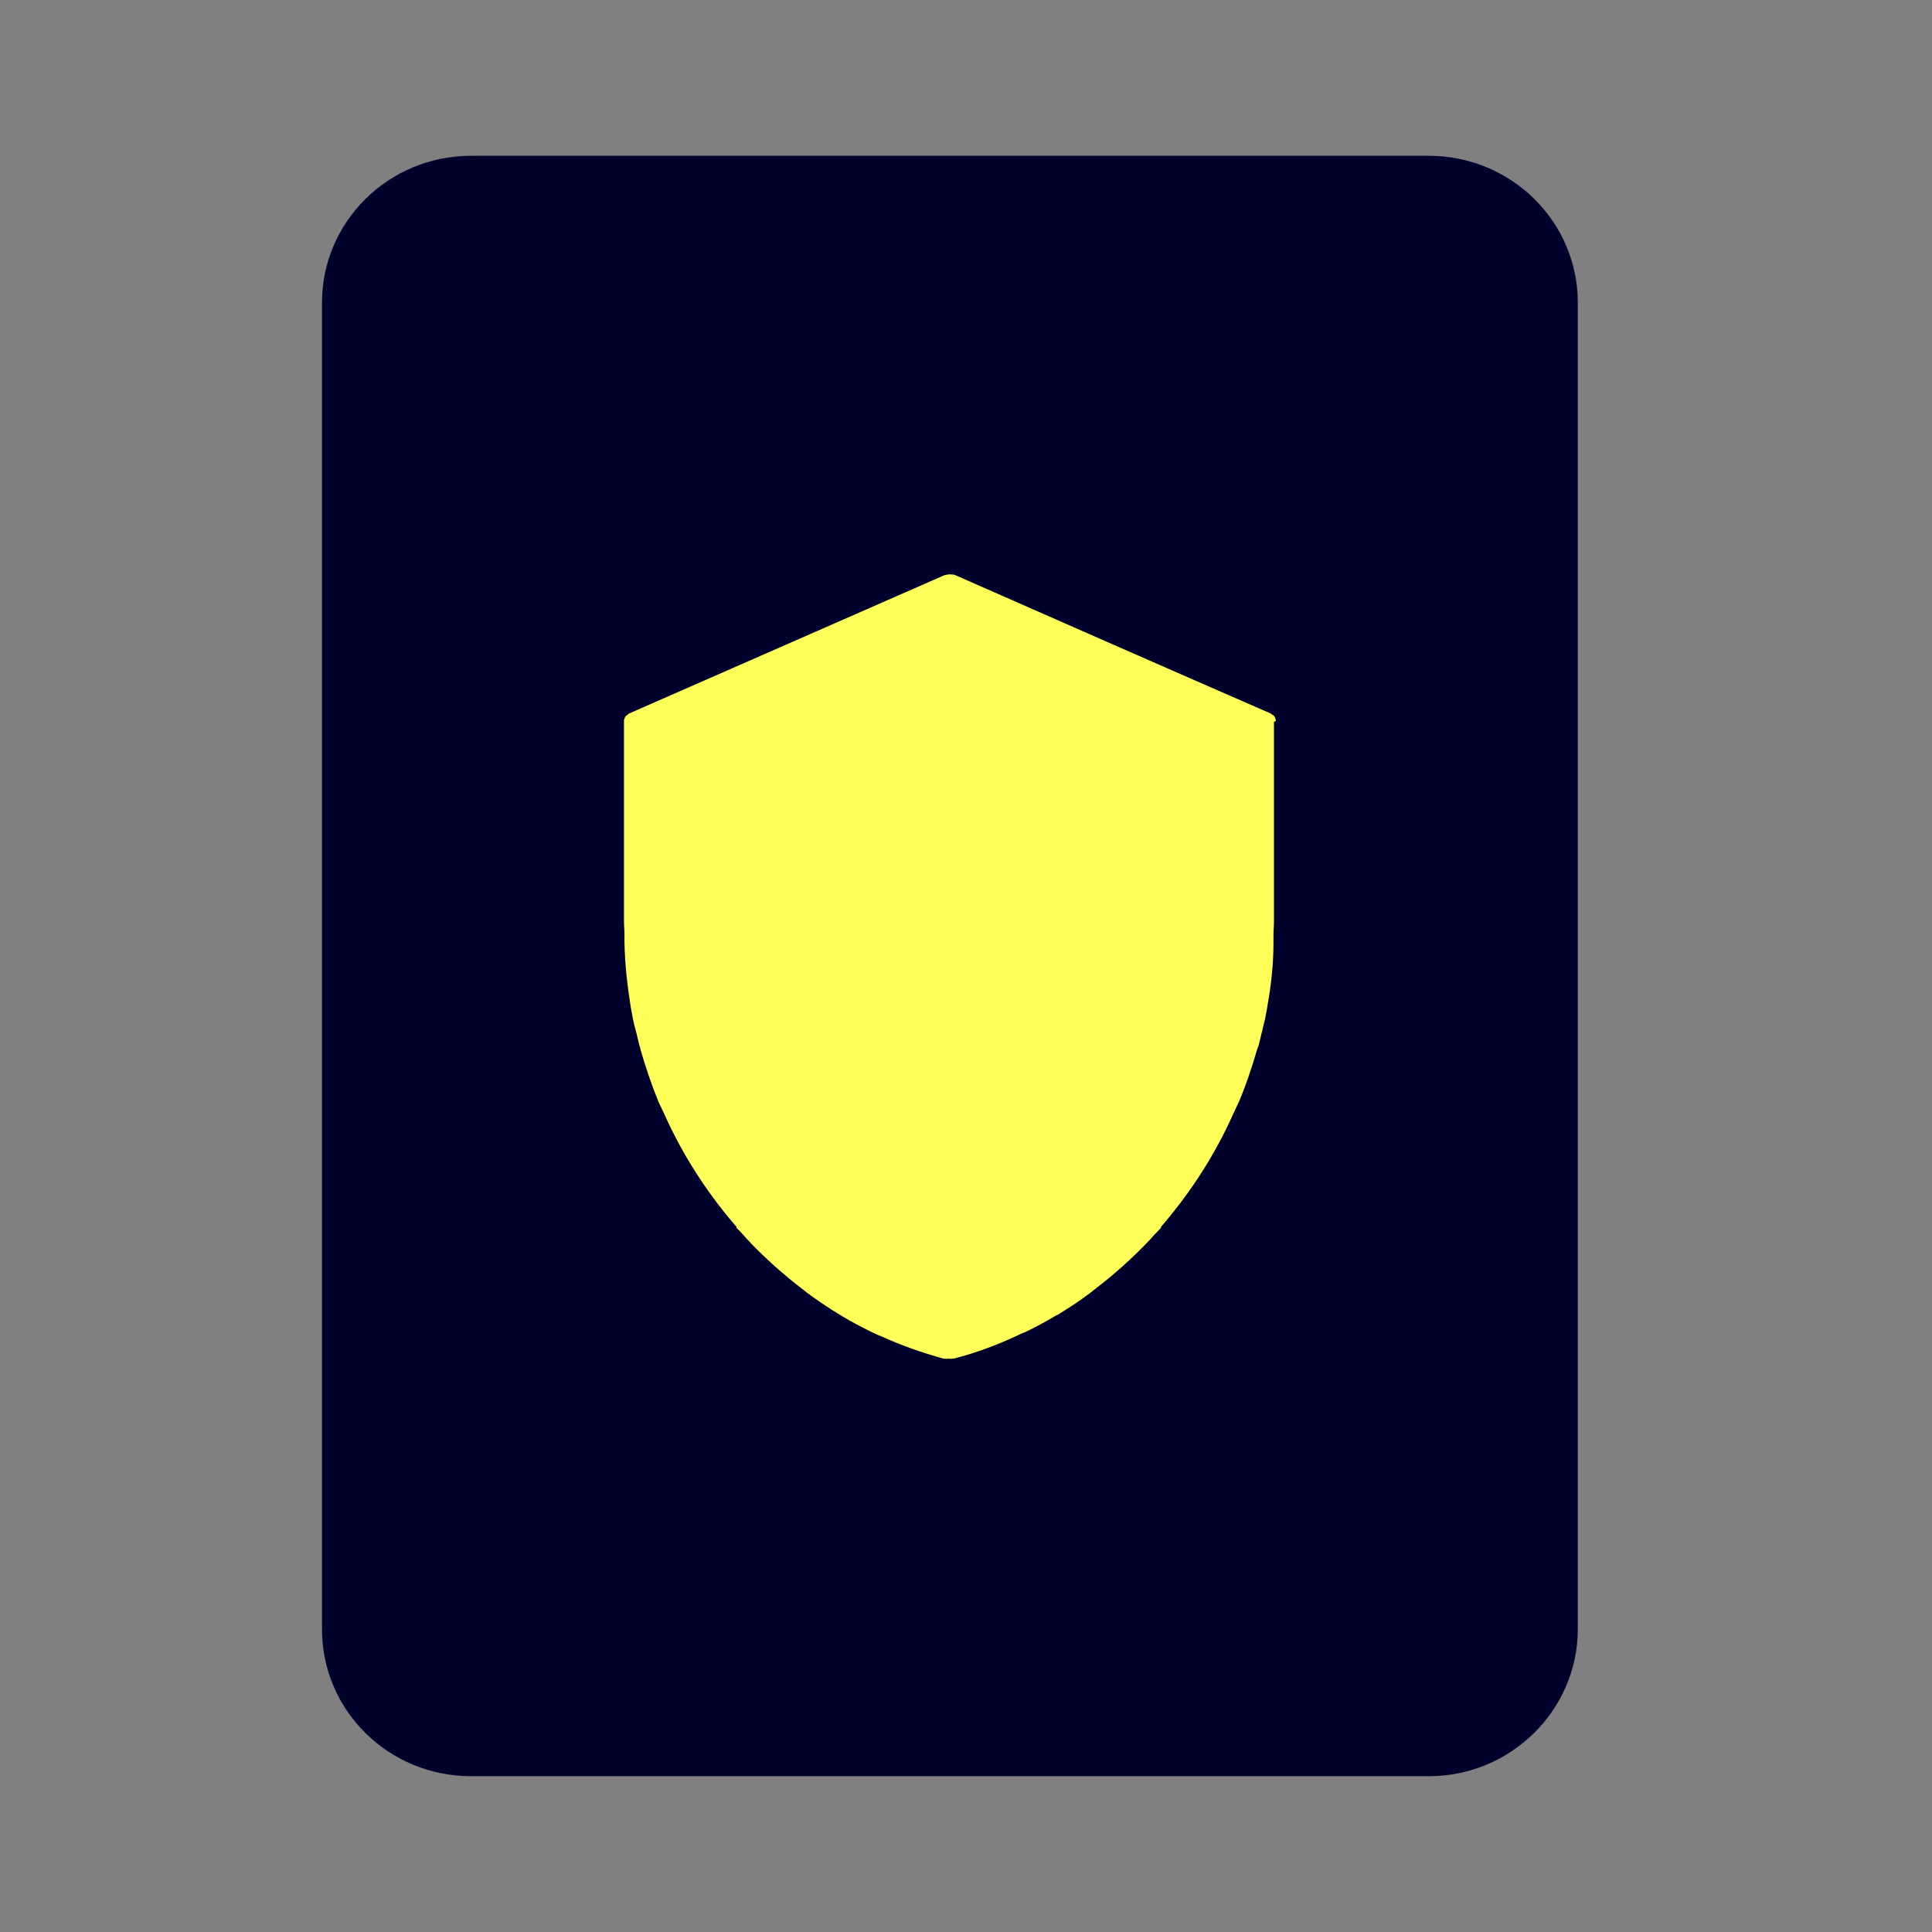 <svg width="60" height="60" viewBox="0 0 60 60" fill="none" xmlns="http://www.w3.org/2000/svg">
<rect x="0" y="0" width="60" height="60" fill="#808080" stroke="none"/>
<rect x="17.547" y="14.903" width="23.903" height="28.936" fill="#FFFF5A"/>
<path d="M44.377 55.161H14.623C12.071 55.161 10 53.12 10 50.604V9.397C10 6.881 12.071 4.839 14.623 4.839H44.377C46.929 4.839 49 6.881 49 9.397V50.618C48.985 53.12 46.914 55.161 44.377 55.161ZM39.622 22.38C39.622 22.366 39.622 22.366 39.622 22.351C39.622 22.337 39.607 22.322 39.607 22.322C39.607 22.294 39.593 22.279 39.578 22.25C39.564 22.222 39.534 22.207 39.505 22.193C39.491 22.179 39.491 22.179 39.476 22.164C36.209 20.741 32.942 19.303 29.675 17.865C29.617 17.837 29.558 17.837 29.5 17.837C29.442 17.837 29.383 17.851 29.325 17.865C26.058 19.303 22.791 20.726 19.524 22.164C19.509 22.179 19.509 22.179 19.495 22.193C19.466 22.207 19.436 22.236 19.422 22.25C19.407 22.265 19.407 22.294 19.393 22.322C19.393 22.337 19.378 22.337 19.378 22.351C19.378 22.366 19.378 22.366 19.378 22.38C19.378 22.394 19.378 22.394 19.378 22.409C19.378 23.142 19.378 23.875 19.378 24.623C19.378 25.256 19.378 25.902 19.378 26.535C19.378 27.225 19.378 27.93 19.378 28.62C19.378 28.749 19.393 28.879 19.393 29.008C19.393 29.094 19.393 29.181 19.393 29.267C19.407 29.943 19.48 30.59 19.582 31.237C19.597 31.352 19.626 31.452 19.641 31.567C19.67 31.711 19.699 31.855 19.743 31.999C19.787 32.157 19.816 32.315 19.859 32.473C19.874 32.516 19.889 32.545 19.889 32.588C20.049 33.135 20.224 33.666 20.443 34.199C20.501 34.342 20.574 34.472 20.632 34.601C20.676 34.702 20.72 34.788 20.764 34.889C21.318 36.053 22.032 37.132 22.878 38.109L22.864 38.124C22.951 38.21 23.039 38.296 23.112 38.383C23.141 38.411 23.156 38.44 23.185 38.469C23.753 39.073 24.352 39.605 24.979 40.079C25.008 40.108 25.037 40.122 25.066 40.151C25.402 40.395 25.737 40.625 26.073 40.827C26.102 40.841 26.131 40.855 26.145 40.87C26.452 41.057 26.758 41.215 27.079 41.373C27.166 41.416 27.254 41.459 27.341 41.488C27.969 41.776 28.625 42.006 29.296 42.193C29.31 42.193 29.31 42.193 29.325 42.193H29.34C29.383 42.207 29.427 42.193 29.456 42.193C29.5 42.193 29.544 42.207 29.573 42.193H29.587C29.602 42.193 29.602 42.193 29.617 42.193C30.302 42.02 30.944 41.776 31.571 41.488C31.659 41.445 31.746 41.402 31.834 41.373C32.154 41.215 32.461 41.057 32.767 40.87C32.796 40.855 32.825 40.841 32.855 40.827C33.205 40.611 33.54 40.395 33.861 40.151C33.89 40.122 33.919 40.108 33.948 40.079C34.575 39.605 35.173 39.073 35.742 38.469C35.772 38.44 35.786 38.411 35.815 38.383C35.903 38.296 35.976 38.21 36.063 38.124L36.049 38.109C36.895 37.132 37.609 36.053 38.163 34.889C38.207 34.788 38.251 34.702 38.295 34.601C38.353 34.472 38.426 34.328 38.484 34.199C38.703 33.681 38.878 33.149 39.038 32.602C39.053 32.559 39.068 32.516 39.082 32.487C39.126 32.329 39.155 32.171 39.199 32.013C39.228 31.869 39.272 31.726 39.301 31.582C39.316 31.467 39.345 31.366 39.359 31.251C39.476 30.604 39.549 29.943 39.549 29.281C39.549 29.195 39.549 29.109 39.549 29.023C39.549 28.893 39.564 28.764 39.564 28.634C39.564 27.944 39.564 27.254 39.564 26.564C39.564 25.917 39.564 25.27 39.564 24.623C39.564 23.89 39.564 23.156 39.564 22.423C39.622 22.394 39.622 22.394 39.622 22.38Z" fill="#00002D"/>
</svg>
